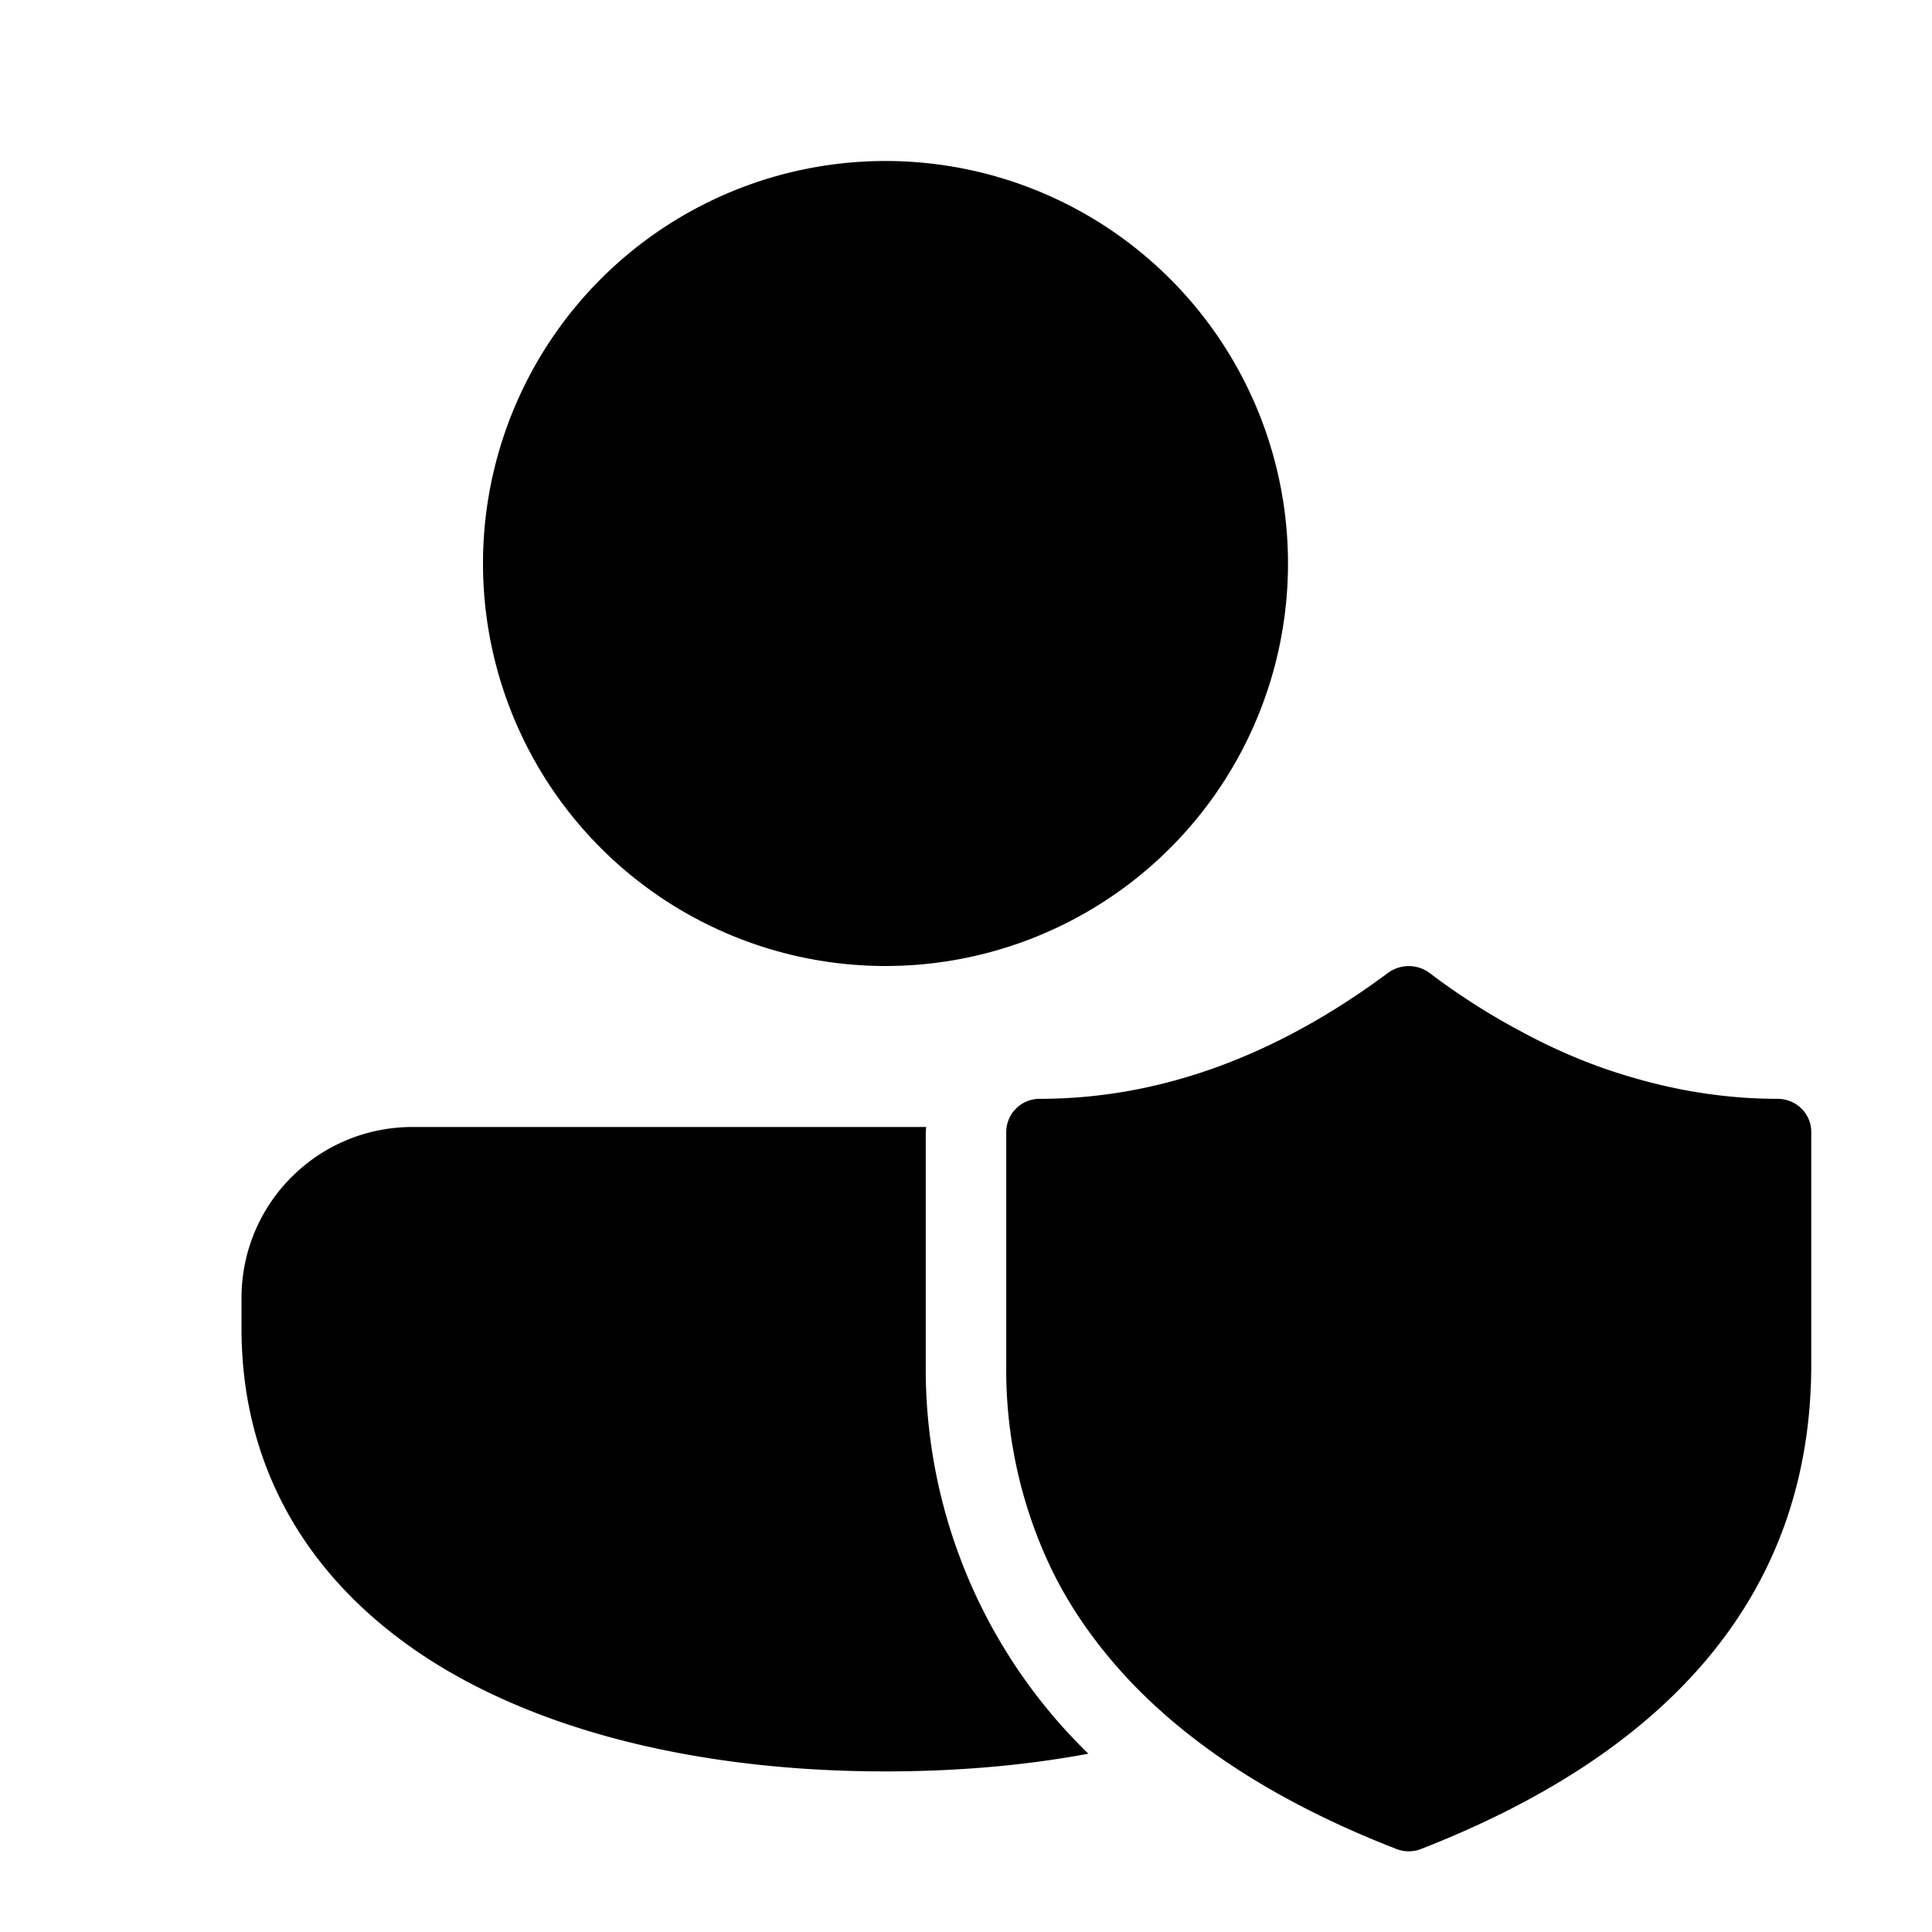 <svg width="48" height="48" viewBox="0 0 48 48" xmlns="http://www.w3.org/2000/svg"><path d="M34.5 24.16c.3-.21.7-.21 1 0 .75.57 1.51 1.05 2.28 1.46.92.5 1.84.88 2.78 1.15 1.19.35 2.4.53 3.6.53.47 0 .84.37.84.82v5.78c0 5.5-3.29 9.54-9.7 12.04a.84.84 0 0 1-.6 0c-2.91-1.13-5.17-2.58-6.78-4.34-.77-.85-1.4-1.76-1.86-2.75A11.44 11.44 0 0 1 25 33.9v-5.77c0-.46.37-.83.83-.83 2.96 0 5.85-1.04 8.67-3.14ZM23 28.13v5.78a13.32 13.32 0 0 0 4.04 9.66c-1.6.3-3.3.44-5.04.44-4.21 0-8.15-.84-11.08-2.62C7.94 39.57 6 36.76 6 33v-.75C6 29.9 7.9 28 10.25 28h12.76l-.01.13ZM22 4a10 10 0 1 1 0 20 10 10 0 0 1 0-20Z"/></svg>